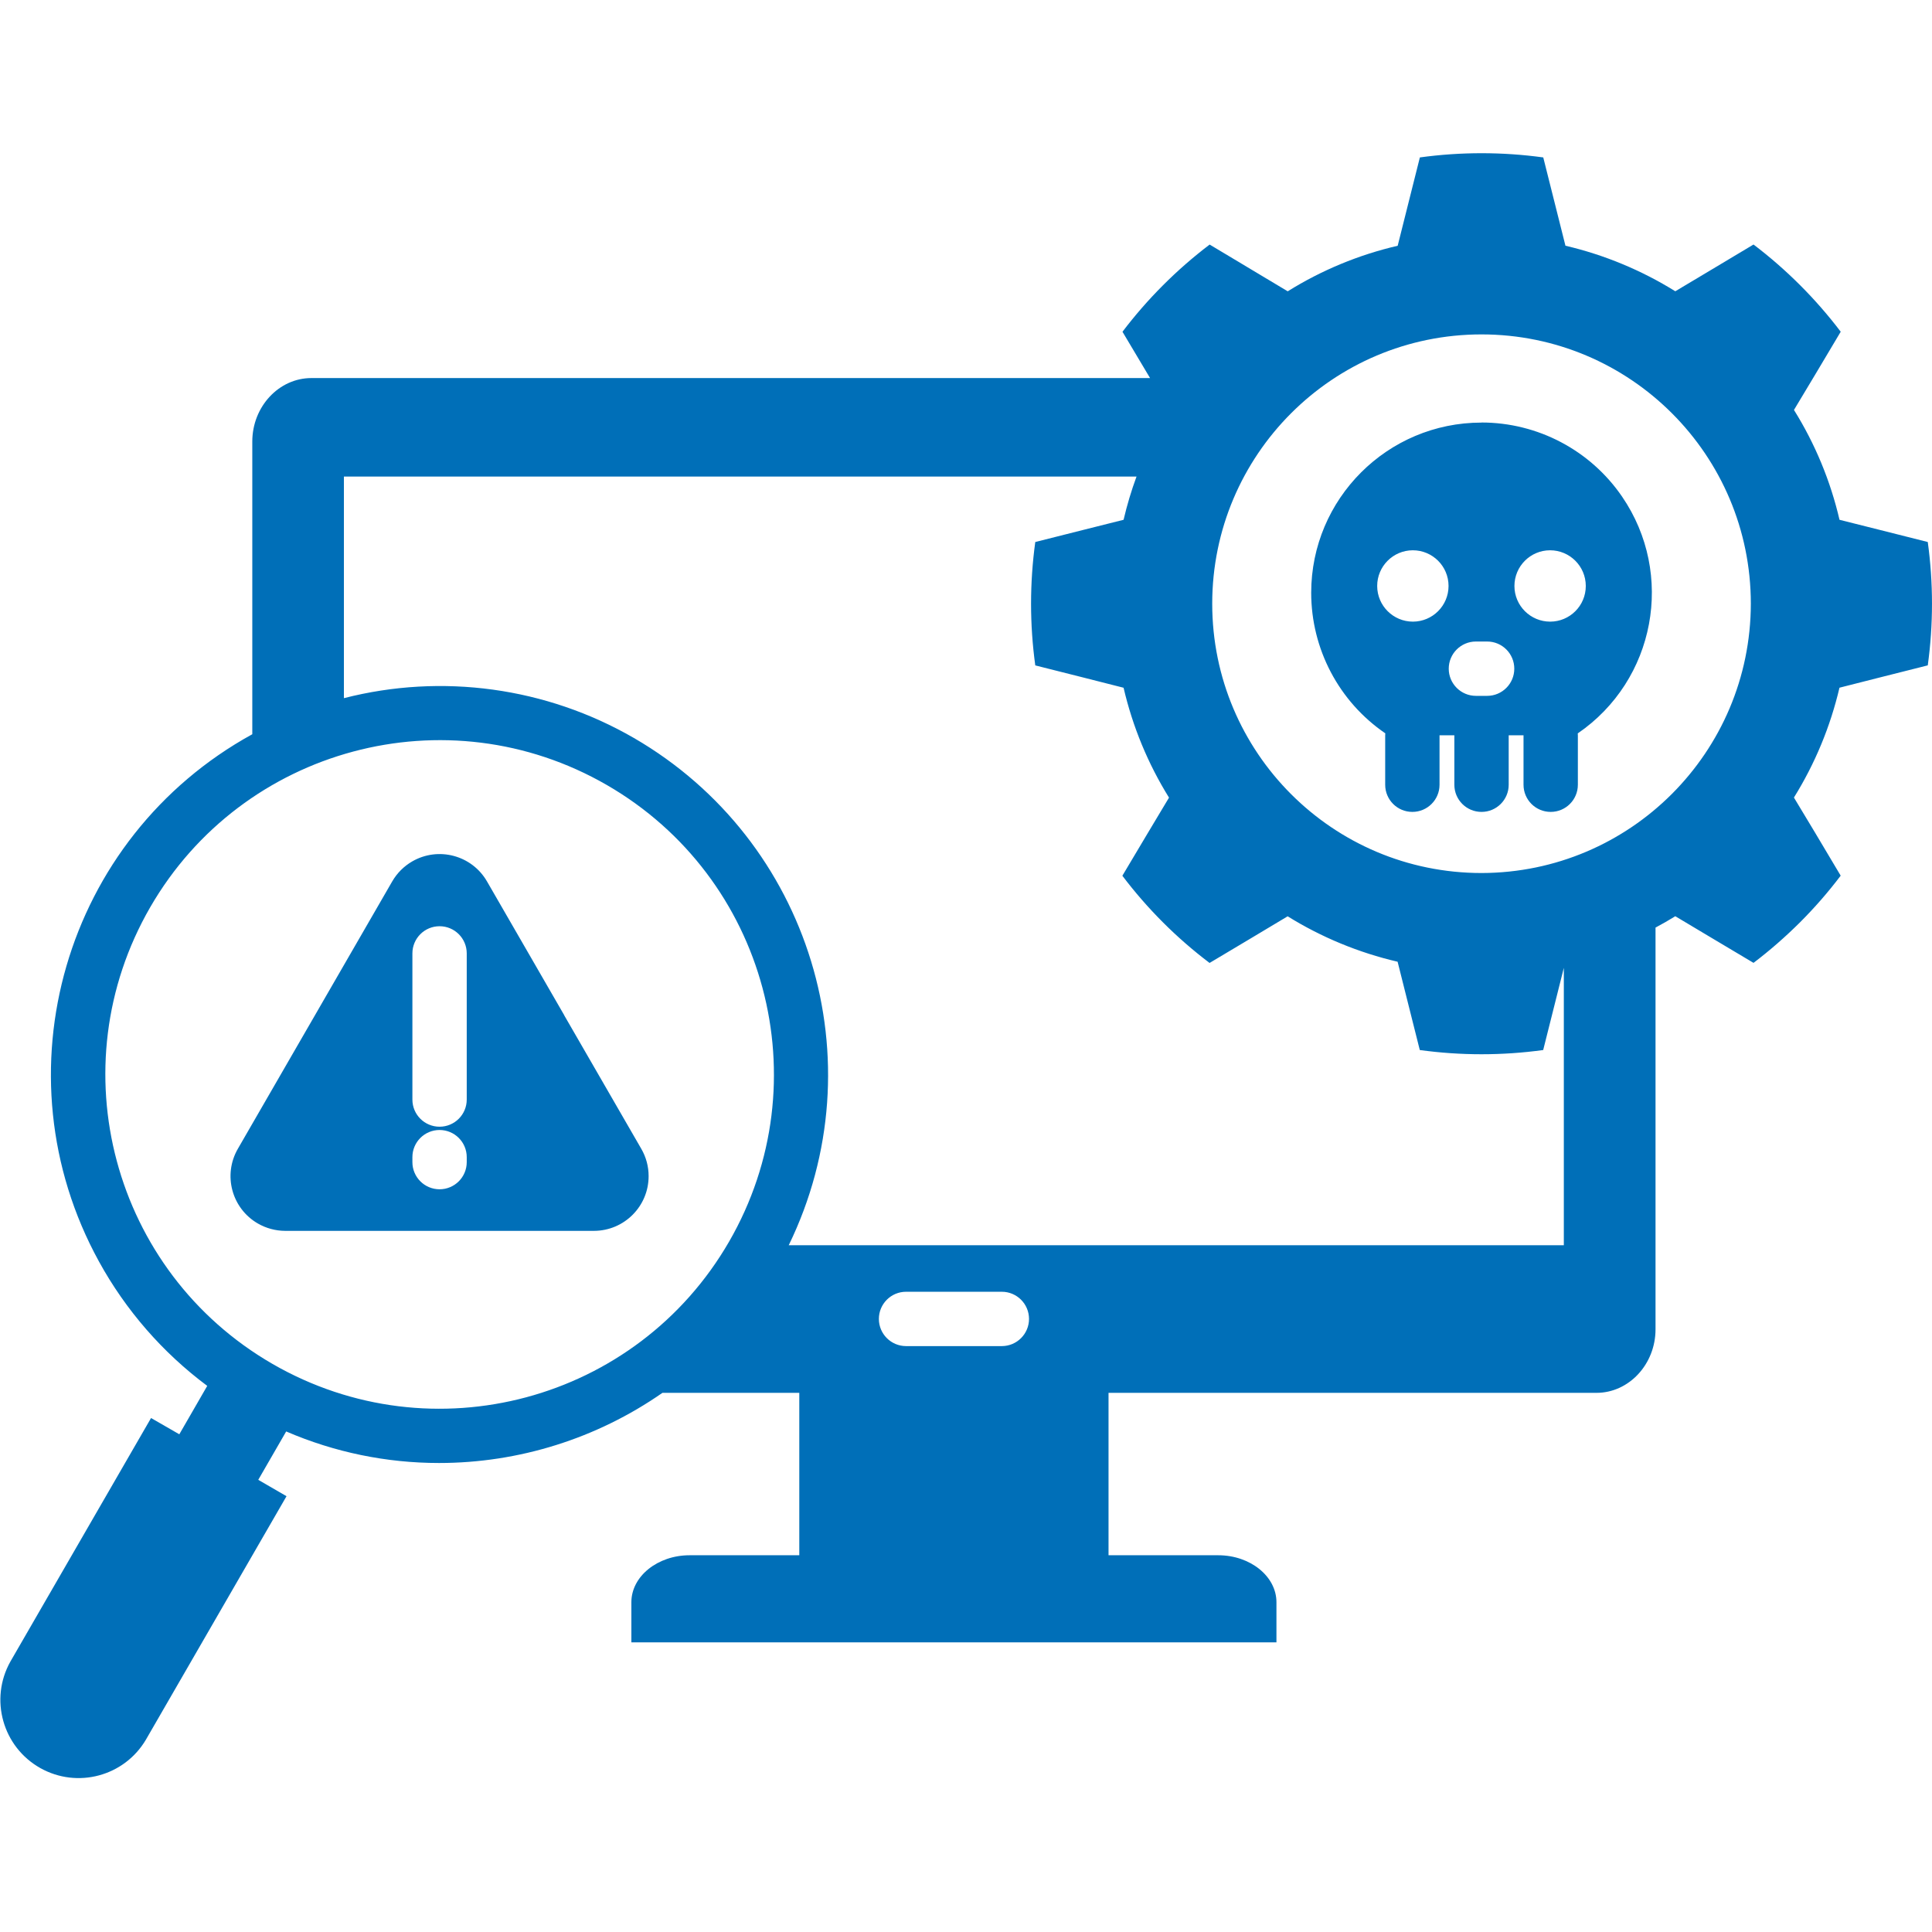 <?xml version="1.0" encoding="UTF-8"?>
<svg id="Layer_1" xmlns="http://www.w3.org/2000/svg" version="1.1" viewBox="0 0 512 512">
  <!-- Generator: Adobe Illustrator 29.4.0, SVG Export Plug-In . SVG Version: 2.1.0 Build 152)  -->
  <defs>
    <style>
      .st0 {
        fill: #006fb8;
      }
    </style>
  </defs>
  <path class="st0" d="M510.89,143.64l-12.85-3.24-10.55-2.65c-2.4-10.3-6.47-20.14-12.07-29.11l5.6-9.33,6.79-11.4c-6.62-8.72-14.39-16.49-23.11-23.11l-11.4,6.82-9.33,5.57c-8.98-5.58-18.82-9.66-29.11-12.07l-2.65-10.55-3.23-12.85c-10.85-1.49-21.85-1.49-32.7,0l-3.23,12.86-2.65,10.55c-10.31,2.39-20.16,6.47-29.14,12.07l-9.3-5.57-11.39-6.82c-4.36,3.31-8.49,6.91-12.35,10.78-3.86,3.86-7.45,7.98-10.75,12.33l6.79,11.4.52.87H82.51c-8.6,0-15.65,7.58-15.65,16.82v77.57C17.05,221.94-1.14,284.51,26.23,334.32c7.09,12.91,16.88,24.15,28.69,32.95l-7.4,12.83-7.49-4.31L2.75,440.34c-5.6,9.98-2.04,22.62,7.94,28.22,9.81,5.5,22.22,2.18,27.96-7.5l37.28-64.55-7.49-4.34,7.4-12.82c12.79,5.52,26.57,8.36,40.5,8.36,21.17,0,41.83-6.49,59.21-18.59h36.27v43.04h-29.08c-8.48,0-15.42,5.6-15.42,12.44v10.64h170.95v-10.64c0-6.85-6.94-12.44-15.42-12.44h-29.08v-43.04h129.31c8.6,0,15.65-7.58,15.65-16.84v-106.46c1.77-.95,3.52-1.94,5.24-3.01l9.33,5.57,11.4,6.79c4.35-3.3,8.46-6.9,12.33-10.75,3.87-3.87,7.47-8,10.77-12.36l-6.79-11.4-5.6-9.3c5.58-8.98,9.66-18.82,12.07-29.11l10.55-2.68,12.85-3.24c1.49-10.85,1.49-21.85,0-32.69h0ZM72.21,361.45c-42.36-24.47-56.87-78.64-32.41-121.01,24.47-42.36,78.64-56.87,121.01-32.41,42.36,24.47,56.87,78.64,32.41,121.01-24.47,42.36-78.64,56.87-121.01,32.41h0ZM265.5,356.73h-25.38c-3.98,0-7.2-3.22-7.21-7.19,0-3.98,3.22-7.2,7.19-7.21h25.39c3.98,0,7.2,3.22,7.21,7.19,0,3.98-3.22,7.2-7.19,7.21h-.01ZM209.03,329.98c23.67-48.63,5.77-107.28-41.03-134.4-23.25-13.44-50.85-17.23-76.86-10.56v-58.72h210.05c-1.38,3.74-2.52,7.57-3.43,11.45l-10.55,2.65-12.85,3.24c-1.49,10.85-1.49,21.85,0,32.7l12.85,3.24,10.55,2.68c2.4,10.3,6.46,20.13,12.04,29.12l-5.57,9.3-6.79,11.4c6.6,8.73,14.38,16.51,23.11,23.11l11.39-6.79,9.3-5.57c8.99,5.58,18.84,9.64,29.14,12.04l2.65,10.55,3.23,12.85c10.85,1.49,21.85,1.49,32.7,0l3.23-12.85,2.24-8.93v73.51h-205.43ZM392.62,231.36c-39.42,0-71.37-31.95-71.37-71.37s31.95-71.37,71.37-71.37,71.37,31.95,71.37,71.37h0c-.07,39.39-31.98,71.3-71.37,71.37h0ZM392.62,111.99c-24.92-.01-45.13,20.18-45.14,45.09,0,14.9,7.34,28.85,19.64,37.26-.02.17-.03.35-.03.52v13.11c0,3.98,3.23,7.2,7.21,7.19,3.97,0,7.19-3.22,7.19-7.19v-13.11h3.93v13.11c0,3.98,3.23,7.2,7.21,7.19,3.97,0,7.19-3.22,7.19-7.19v-13.11h3.93v13.11c0,3.98,3.23,7.2,7.21,7.19,3.97,0,7.19-3.22,7.19-7.19v-13.11c0-.18-.03-.35-.03-.5,20.57-14.08,25.83-42.17,11.75-62.75-8.41-12.29-22.35-19.64-37.25-19.64h0ZM374.44,164.74c-5.22,0-9.46-4.22-9.47-9.44s4.22-9.46,9.44-9.47c5.22,0,9.46,4.22,9.47,9.44,0,0,0,.02,0,.03-.01,5.21-4.23,9.43-9.44,9.44h0ZM394.11,184.41h-2.97c-3.98,0-7.2-3.22-7.21-7.19,0-3.98,3.22-7.2,7.19-7.21h2.99c3.98,0,7.2,3.23,7.19,7.21,0,3.97-3.22,7.19-7.19,7.19ZM410.81,164.74c-5.22,0-9.46-4.22-9.47-9.44,0-5.22,4.22-9.46,9.44-9.47,5.22,0,9.46,4.22,9.47,9.44,0,0,0,.02,0,.03,0,5.21-4.23,9.44-9.44,9.44h0ZM149.51,269.01l-20.46-35.44c-4.01-6.93-12.89-9.29-19.82-5.28-2.19,1.27-4.01,3.09-5.28,5.28l-20.46,35.44-20.46,35.44c-4,6.94-1.62,15.8,5.32,19.8,2.19,1.26,4.68,1.93,7.21,1.94h81.86c8.01-.02,14.49-6.52,14.47-14.53,0-2.53-.67-5.02-1.94-7.21l-20.46-35.44ZM123.69,307.97c0,3.98-3.22,7.2-7.2,7.2s-7.2-3.22-7.2-7.2v-1.31c0-3.98,3.22-7.2,7.2-7.2s7.2,3.22,7.2,7.2v1.31ZM123.69,291.39c0,3.98-3.22,7.2-7.2,7.2s-7.2-3.22-7.2-7.2v-38.73c0-3.98,3.22-7.2,7.2-7.2s7.2,3.22,7.2,7.2v38.73Z"/>
</svg>